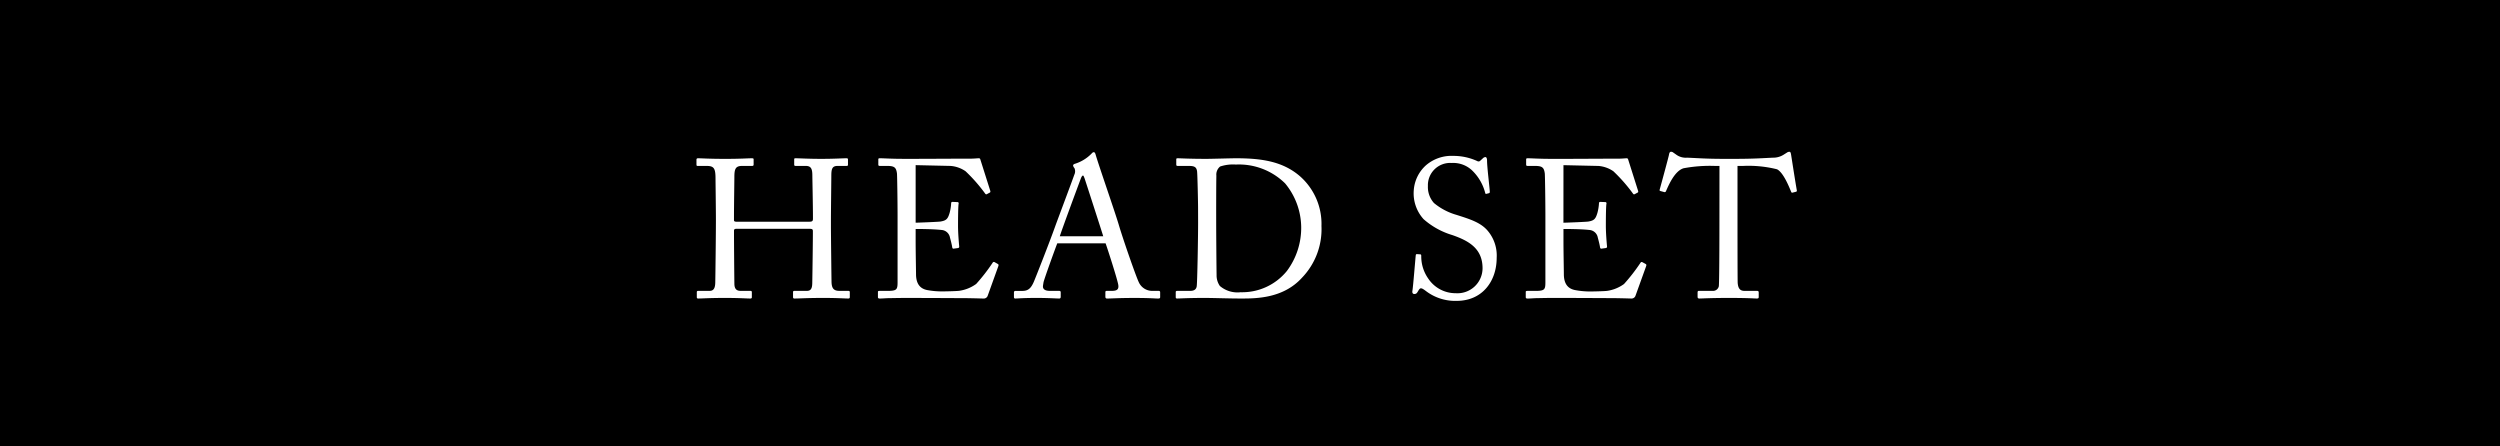 <?xml version="1.0" encoding="UTF-8"?>
<svg xmlns="http://www.w3.org/2000/svg" width="280" height="50" viewBox="0 0 280 50">
  <g id="グループ_365" data-name="グループ 365" transform="translate(-462 -4744)">
    <rect id="長方形_519" data-name="長方形 519" width="280" height="50" transform="translate(462 4744)"></rect>
    <path id="パス_718" data-name="パス 718" d="M-59.18-7.722c0,.572-.044,4.84-.066,5.874,0,.528-.066,1.056-.616,1.056h-1.3c-.088,0-.154.044-.154.132v.572c0,.11.044.154.154.154C-60.654.066-59.994,0-58.1,0c1.584,0,2.354.066,2.772.066.132,0,.176-.044.176-.154v-.55c0-.11-.044-.154-.176-.154h-1.078c-.462,0-.682-.22-.7-.748-.022-1.54-.044-4.928-.044-5.522v-.462c0-.154.066-.22.308-.22H-48.8c.374,0,.484.022.484.264v.308c0,.792-.044,4.334-.066,5.368,0,.594-.066,1.012-.594,1.012h-1.386c-.132,0-.176.044-.176.154v.55c0,.088.044.154.132.154.66,0,1.364-.066,3.278-.066,1.606,0,2.354.066,2.772.066.132,0,.176-.044.176-.176V-.638c0-.11-.044-.154-.2-.154h-.968c-.66,0-.88-.308-.88-1.1-.022-1.254-.066-5.434-.066-6.138v-.748c0-.814.044-4.532.044-4.84,0-.792.066-1.166.7-1.166h.99c.132,0,.176-.022.176-.154v-.528c0-.132-.022-.176-.176-.176-.418,0-1.32.066-2.816.066s-2.442-.066-2.9-.066c-.11,0-.132.044-.132.132v.572c0,.11.044.154.154.154H-49.1c.638,0,.726.418.726,1.122,0,.264.066,3.322.066,4.576v.22c0,.286-.11.33-.44.33h-8.14c-.2,0-.264-.066-.264-.176v-.374c0-1.232.044-4.136.044-4.444,0-.88.11-1.254.858-1.254h1.122c.132,0,.176-.044.176-.176v-.572c0-.088-.066-.11-.22-.11-.418,0-1.21.066-2.926.066-1.936,0-2.64-.066-3.08-.066-.11,0-.176.044-.176.154v.528c0,.132.022.176.132.176h1.034c.814,0,.968.308.968,1.43,0,.352.044,3.322.044,4.686Zm22.374-7.15,3.916.088a3.4,3.4,0,0,1,1.672.594,17.972,17.972,0,0,1,2.2,2.508c.022.044.11.11.176.066l.33-.176c.088-.044.088-.11.066-.2l-1.122-3.542c-.022-.066-.066-.11-.176-.11s-.528.044-.88.044c-2.178,0-4.356.022-6.534.022h-.968c-1.452,0-2.222-.066-2.706-.066-.11,0-.154.044-.154.11v.594c0,.132.066.154.176.154h.792c.814,0,1.034.154,1.122.858.022.22.066,2.97.066,4.8v7.37c0,.814-.088.968-1.1.968h-.88c-.154,0-.22.022-.22.11v.594c0,.11.066.154.2.154.2,0,.484-.022.946-.044.44,0,1.056-.022,1.87-.022,3.432,0,5.566.022,6.886.022,1.32.022,1.8.044,1.914.044a.466.466,0,0,0,.484-.33L-27.566-3.5c.066-.176.066-.242-.044-.308l-.352-.2c-.132-.066-.2.022-.264.132a20.2,20.2,0,0,1-1.8,2.31,4.241,4.241,0,0,1-1.914.77c-.462.044-1.562.066-1.936.066A9.1,9.1,0,0,1-35.508-.88c-.682-.132-1.232-.572-1.254-1.716,0-.44-.044-2.574-.044-3.762V-7.722c.352,0,1.87,0,2.9.11a1.033,1.033,0,0,1,.946.858c.066.242.2.748.242,1.034.022.154.066.22.176.2l.484-.066a.154.154,0,0,0,.132-.176c-.044-.462-.132-1.518-.132-2.288,0-.33,0-2.134.066-2.508a.132.132,0,0,0-.132-.176l-.55-.022a.139.139,0,0,0-.154.154A5.206,5.206,0,0,1-33-9.526c-.2.682-.374.858-1.012.968-.264.044-2.618.132-2.794.132Zm21.274,8.756c.308.88,1.21,3.7,1.386,4.488.154.616-.044.836-.66.836h-.55c-.132,0-.2.022-.2.154v.506c0,.132.066.2.176.2.506,0,1.276-.066,3.1-.066,1.782,0,2.244.066,2.64.066.154,0,.22-.044.22-.154v-.55c0-.088-.044-.154-.176-.154h-.726a1.644,1.644,0,0,1-1.5-.99c-.308-.638-1.738-4.73-2.244-6.446-.418-1.408-2.134-6.336-2.552-7.722-.066-.242-.11-.374-.242-.374-.11,0-.176.088-.286.2a4.443,4.443,0,0,1-1.826,1.1c-.154.044-.2.132-.2.2a.613.613,0,0,0,.154.286.888.888,0,0,1-.022.748c-.2.594-1.98,5.324-2.134,5.764-.638,1.8-2.244,5.874-2.4,6.226-.308.7-.616,1.012-1.276,1.012h-.77a.156.156,0,0,0-.176.154V-.11c0,.132.044.176.154.176.308,0,.792-.066,2.4-.066,1.3,0,2.2.066,2.508.066.11,0,.176-.044.176-.2V-.638c0-.11-.066-.154-.22-.154H-21.8c-.484,0-.748-.176-.748-.484,0-.11.044-.33.066-.484.11-.462,1.32-3.806,1.54-4.356Zm-5.126-.792c.154-.55,2.244-6.182,2.354-6.468.066-.176.154-.33.242-.33.066,0,.11.154.176.308.11.33,1.892,5.83,2.09,6.49ZM-5.17-8.448c0,1.716-.088,6.666-.154,7.128-.044.352-.286.528-.7.528H-7.5c-.11,0-.176.044-.176.132v.572c0,.11.044.154.154.154C-7.216.066-6.336,0-4.422,0c.99,0,2.662.066,4.048.066,1.694,0,4.73,0,6.842-2.332A7.832,7.832,0,0,0,8.646-8.052,7.1,7.1,0,0,0,6.2-13.662c-1.936-1.65-4.312-1.98-7.15-1.98-.506,0-2.706.066-3.278.066-1.98,0-2.948-.066-3.234-.066-.088,0-.154.022-.154.11v.594c0,.132.066.154.176.154h1.21c.594,0,.88.088.946.616.044.374.11,3.5.11,4.07Zm2.024-1.078c0-.352,0-3.234.022-4.158a1.172,1.172,0,0,1,.418-1.034,4.559,4.559,0,0,1,1.76-.22,7.371,7.371,0,0,1,5.522,2.112,7.806,7.806,0,0,1,1.8,4.862,8.064,8.064,0,0,1-1.606,4.95A6.452,6.452,0,0,1-.4-.638a3.039,3.039,0,0,1-2.332-.7A2.066,2.066,0,0,1-3.1-2.574c-.022-1.364-.044-5.1-.044-5.39ZM23.782.33c2.9,0,4.488-2.222,4.488-4.818A4.3,4.3,0,0,0,27.3-7.48c-.792-.968-2.024-1.342-3.542-1.826a6.93,6.93,0,0,1-2.508-1.32,2.676,2.676,0,0,1-.682-1.914,2.492,2.492,0,0,1,2.662-2.574,3.069,3.069,0,0,1,2.4.946,5.338,5.338,0,0,1,1.364,2.442.092.092,0,0,0,.132.066l.264-.066c.088-.022.11-.066.11-.176-.022-.484-.308-2.728-.308-3.5,0-.2-.066-.374-.176-.374a.426.426,0,0,0-.286.132l-.286.264c-.11.11-.22.132-.418.022a6.335,6.335,0,0,0-2.6-.55,4.38,4.38,0,0,0-3.08,1.056,4.153,4.153,0,0,0-1.364,2.816,4.3,4.3,0,0,0,1.1,3.212A8.526,8.526,0,0,0,23.3-7.04c1.76.616,3.388,1.452,3.388,3.718A2.811,2.811,0,0,1,23.694-.528a3.674,3.674,0,0,1-3.08-1.628,4.322,4.322,0,0,1-.792-2.552c0-.132-.044-.176-.132-.176l-.33-.022c-.088,0-.132,0-.154.132-.066.638-.286,3.432-.374,3.982-.044.242.066.352.2.352.154,0,.264-.022.4-.264.132-.22.22-.374.352-.374.11,0,.242.066.506.264A5.415,5.415,0,0,0,23.782.33Zm11.968-15.2,3.916.088a3.4,3.4,0,0,1,1.672.594,17.972,17.972,0,0,1,2.2,2.508c.022.044.11.11.176.066l.33-.176c.088-.044.088-.11.066-.2l-1.122-3.542c-.022-.066-.066-.11-.176-.11s-.528.044-.88.044c-2.178,0-4.356.022-6.534.022H34.43c-1.452,0-2.222-.066-2.706-.066-.11,0-.154.044-.154.11v.594c0,.132.066.154.176.154h.792c.814,0,1.034.154,1.122.858.022.22.066,2.97.066,4.8v7.37c0,.814-.088.968-1.1.968h-.88c-.154,0-.22.022-.22.11v.594c0,.11.066.154.2.154.2,0,.484-.022.946-.044C33.11.022,33.726,0,34.54,0c3.432,0,5.566.022,6.886.022,1.32.022,1.8.044,1.914.044a.466.466,0,0,0,.484-.33L44.99-3.5c.066-.176.066-.242-.044-.308L44.594-4c-.132-.066-.2.022-.264.132a20.2,20.2,0,0,1-1.8,2.31,4.241,4.241,0,0,1-1.914.77c-.462.044-1.562.066-1.936.066A9.1,9.1,0,0,1,37.048-.88c-.682-.132-1.232-.572-1.254-1.716,0-.44-.044-2.574-.044-3.762V-7.722c.352,0,1.87,0,2.9.11a1.033,1.033,0,0,1,.946.858c.066.242.2.748.242,1.034.022.154.066.22.176.2l.484-.066a.154.154,0,0,0,.132-.176c-.044-.462-.132-1.518-.132-2.288,0-.33,0-2.134.066-2.508a.132.132,0,0,0-.132-.176l-.55-.022a.139.139,0,0,0-.154.154,5.206,5.206,0,0,1-.176,1.078c-.2.682-.374.858-1.012.968-.264.044-2.618.132-2.794.132ZM53.218-9.13c0,.418,0,7.172-.066,7.81a.661.661,0,0,1-.726.528h-1.5c-.132,0-.154.066-.154.22v.418c0,.132.022.22.2.22C51.282.066,52.206,0,54.318,0c2.156,0,2.86.066,3.08.066.2,0,.22-.066.22-.176V-.572c0-.154-.022-.22-.22-.22H56.012c-.528,0-.7-.33-.748-.88-.022-.374-.022-6.534-.022-6.842v-6.27h.616a13.2,13.2,0,0,1,3.806.374c.726.352,1.386,2.046,1.562,2.464.066.154.088.176.176.154l.352-.088c.11-.022.154-.066.132-.176-.176-.968-.594-3.7-.638-3.96-.044-.286-.088-.352-.2-.352a.469.469,0,0,0-.264.088l-.418.264a2.167,2.167,0,0,1-1.144.308c-1.078.044-2.024.132-4.422.132H53.746c-2.068,0-2.992-.088-4.158-.132a1.819,1.819,0,0,1-1.254-.374l-.286-.2a.384.384,0,0,0-.264-.088c-.088,0-.176.066-.22.352-.044.242-.814,3.08-1.034,3.872-.044.132.022.154.088.176l.4.11a.164.164,0,0,0,.22-.11c.308-.7.968-2.244,1.958-2.552a16.126,16.126,0,0,1,3.476-.264h.55Z" transform="translate(601.358 4777.368)" fill="#fff"></path>
  </g>
</svg>
